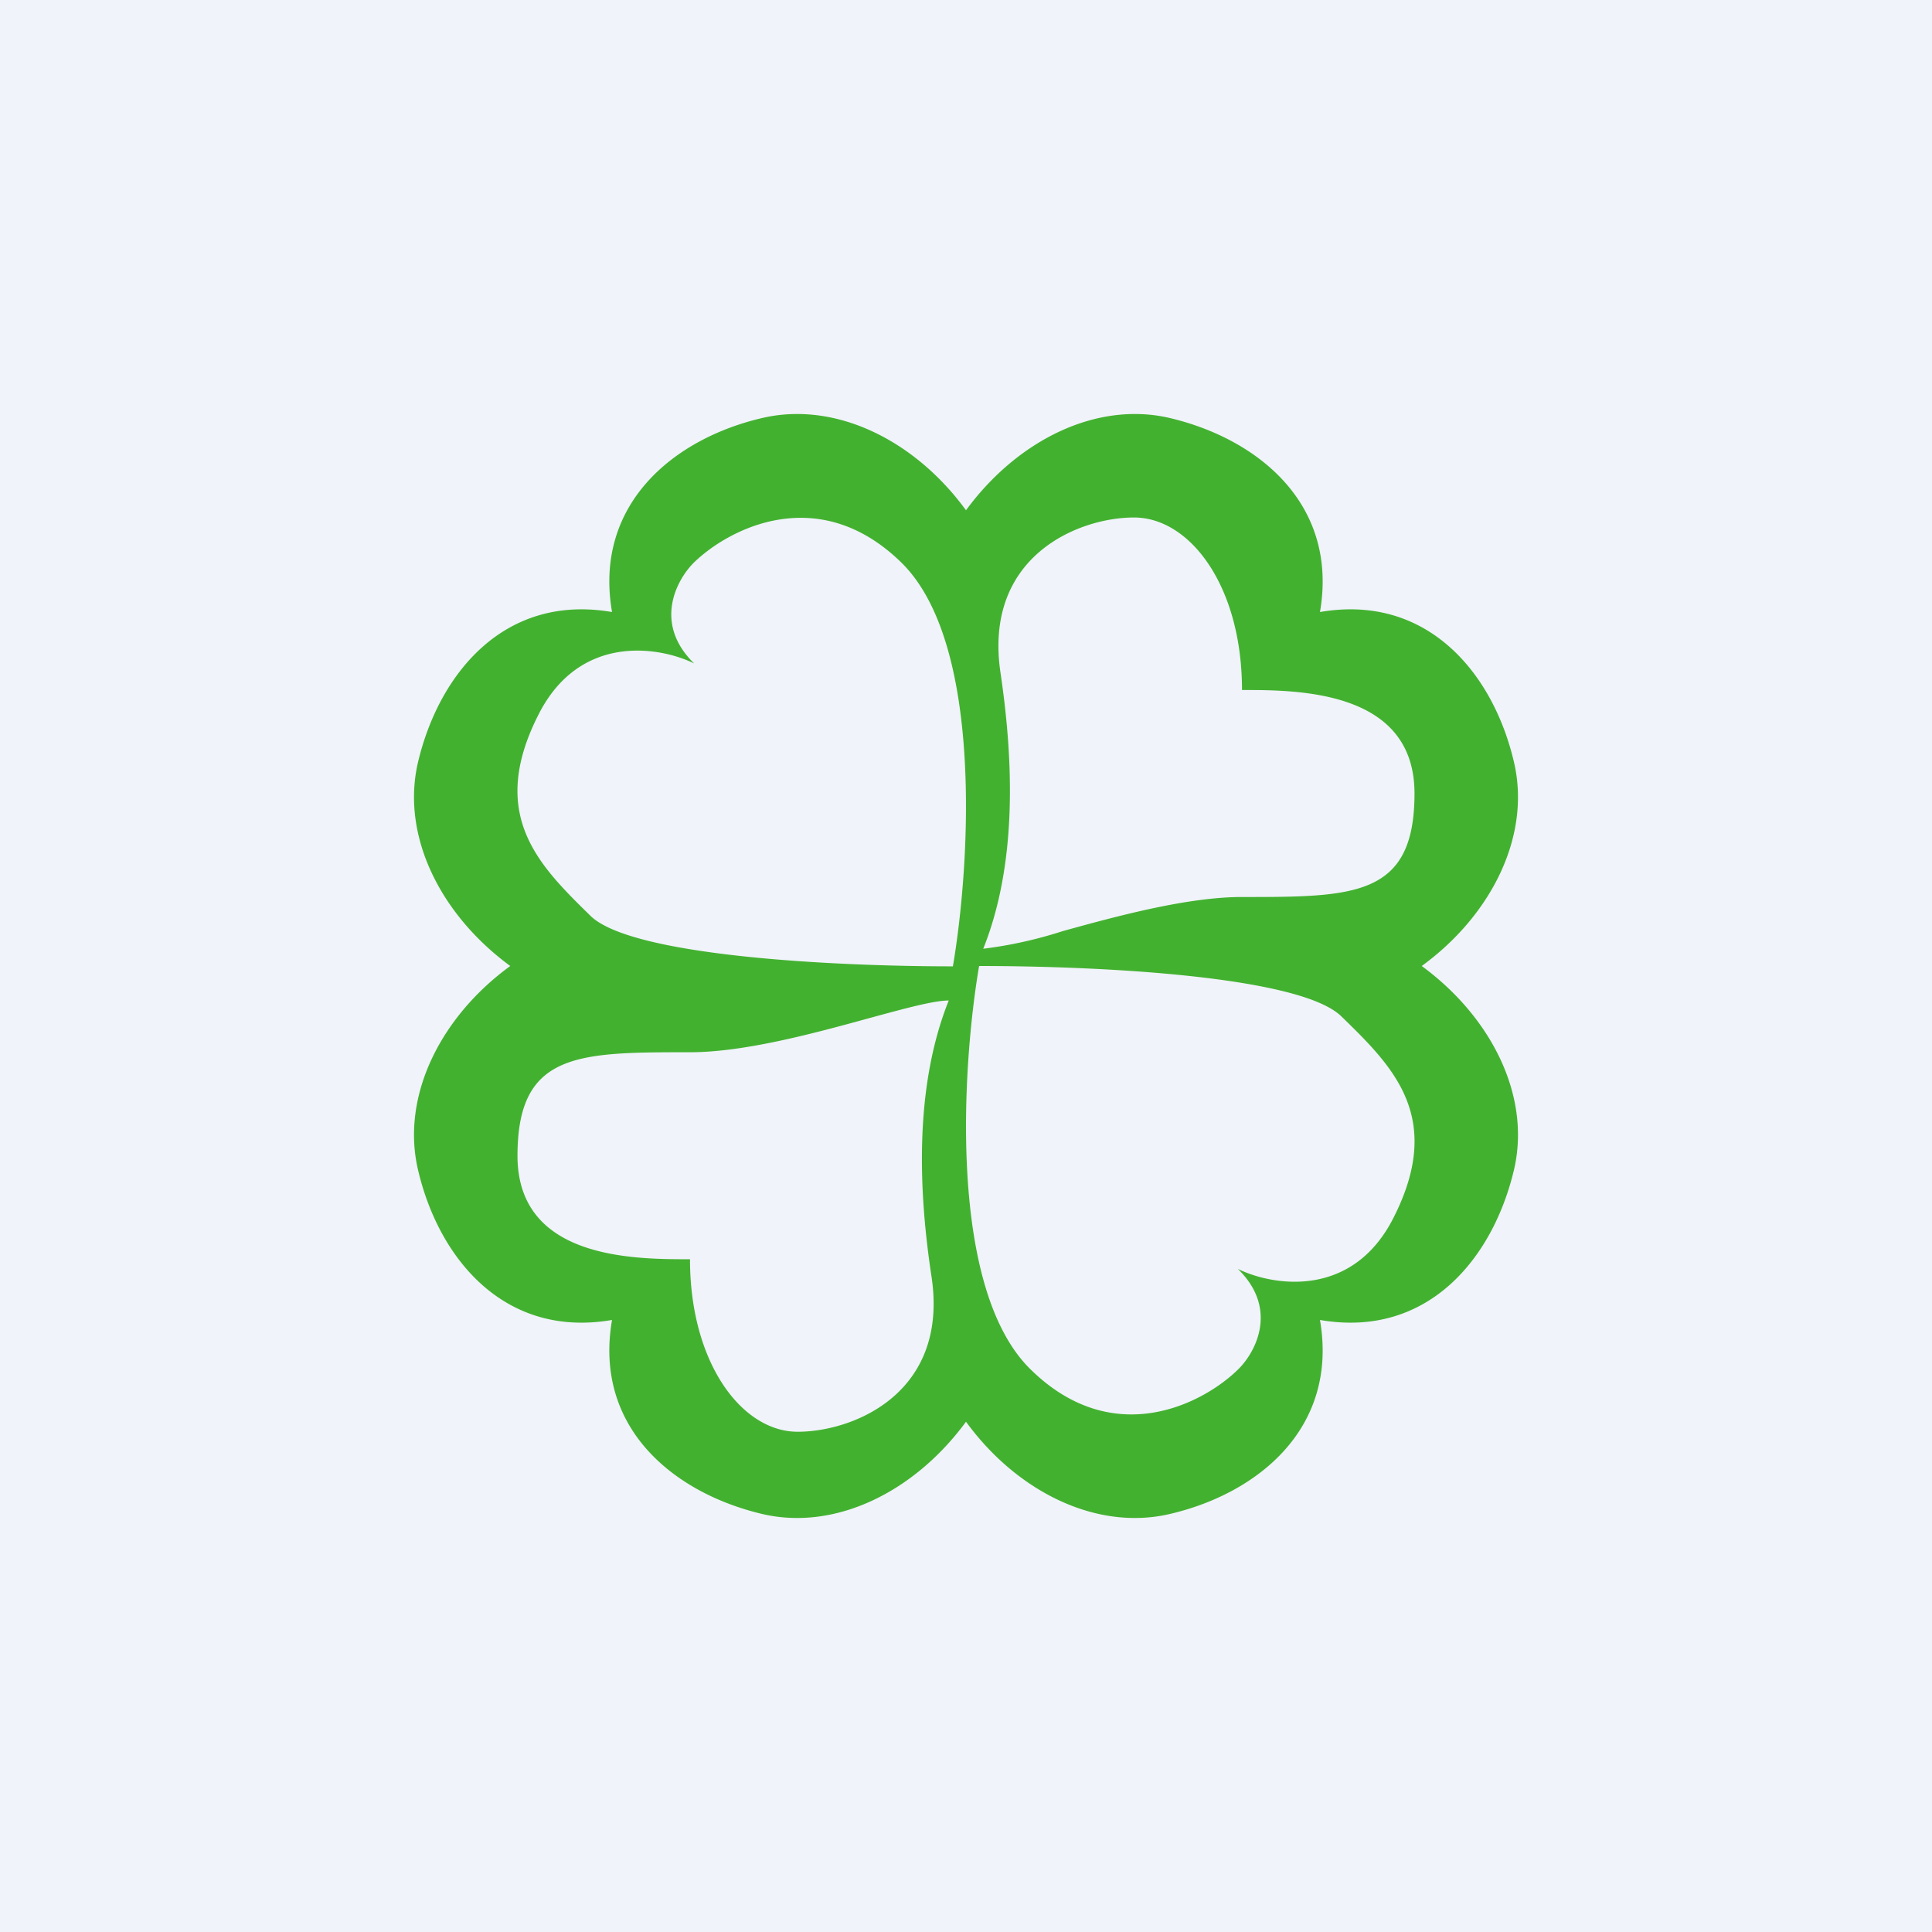 <!-- by TradingView --><svg width="56" height="56" viewBox="0 0 56 56" xmlns="http://www.w3.org/2000/svg"><path fill="#F0F3FA" d="M0 0h56v56H0z"/><path fill-rule="evenodd" d="M28 41.21c-1.49 2.03-3.77 3.16-5.88 2.68-2.58-.6-4.92-2.5-4.38-5.63-3.13.54-5.04-1.8-5.63-4.38-.48-2.11.65-4.4 2.68-5.88-2.03-1.49-3.16-3.77-2.68-5.88.6-2.58 2.5-4.92 5.63-4.38-.54-3.13 1.8-5.04 4.38-5.63 2.11-.48 4.4.65 5.88 2.68 1.49-2.03 3.77-3.16 5.88-2.68 2.58.6 4.92 2.5 4.38 5.63 3.13-.54 5.04 1.8 5.63 4.38.48 2.11-.65 4.4-2.68 5.88 2.03 1.49 3.16 3.77 2.68 5.88-.6 2.58-2.5 4.92-5.63 4.38.54 3.13-1.8 5.04-4.38 5.63-2.11.48-4.4-.65-5.88-2.68ZM26.12 16.3c2.4 2.34 2 8.78 1.5 11.71-3.5 0-9.3-.3-10.5-1.46-1.5-1.47-3-2.93-1.5-5.86 1.2-2.34 3.5-1.95 4.5-1.46-1.2-1.17-.5-2.44 0-2.93 1-.97 3.6-2.34 6 0ZM28.5 27.5c1-2.5.87-5.5.5-8-.5-3.37 2.25-4.5 3.87-4.5C34.5 15 36 17 36 20c1.62 0 5 0 5 3s-1.75 3-5 3c-1.58 0-3.61.55-5.2.99a12.4 12.4 0 0 1-2.3.51ZM27 37c-.38-2.5-.5-5.5.5-8-.43 0-1.27.23-2.3.51-1.6.44-3.62.99-5.2.99-3.25 0-5 0-5 3s3.37 3 5 3c0 3 1.5 5 3.12 5 1.63 0 4.39-1.13 3.88-4.5Zm1.38-9c-.5 2.93-.9 9.37 1.5 11.7 2.4 2.35 5 .98 6 0 .5-.48 1.2-1.75 0-2.92 1 .49 3.3.88 4.5-1.46 1.5-2.93 0-4.4-1.5-5.86-1.2-1.17-7-1.46-10.5-1.46Z" fill="#43B130"/></svg>